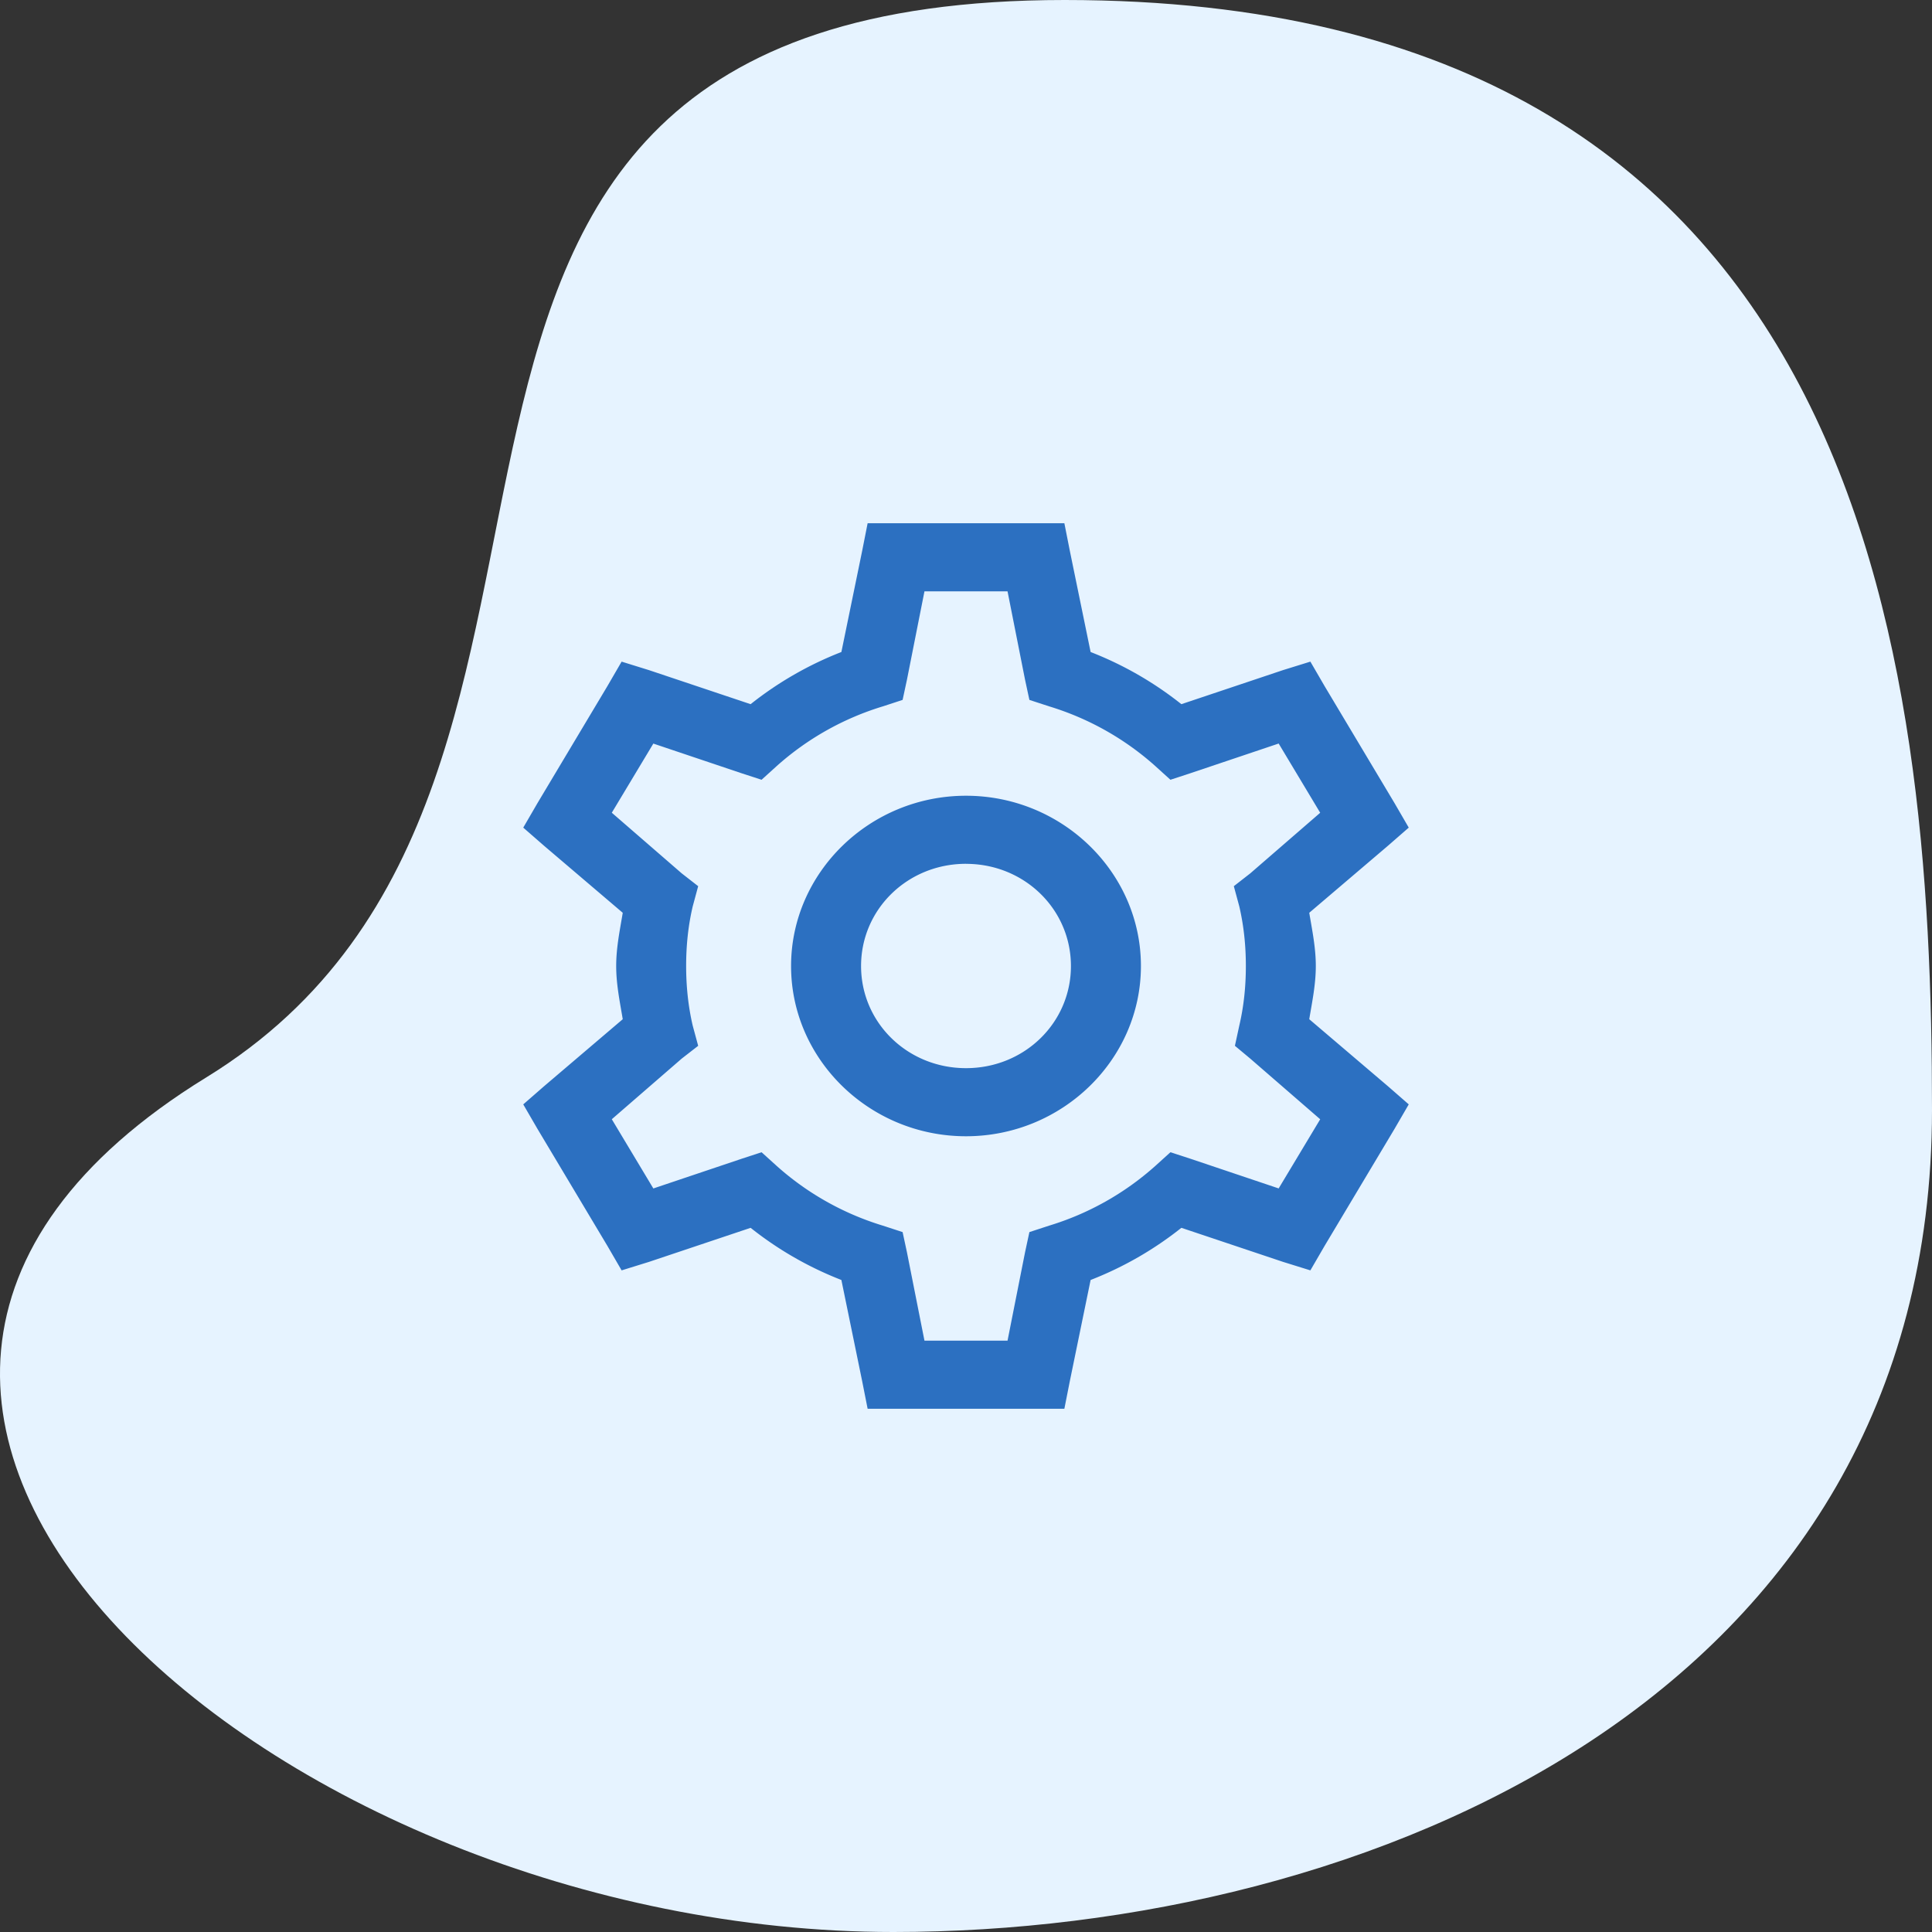 <svg fill="none" height="48" width="48" xmlns="http://www.w3.org/2000/svg"><rect width="100%" height="100%" fill="#333333" stroke="none"/><path d="M48 27.575C48 16.32 46.403 0 26.452 0S17.257 19.311 5.129 26.765C-8.19 34.95 6.909 48 22.195 48 33.97 48 48 42.173 48 27.575z" fill="#e6f3ff"/><path d="m21.556 13-.136.688-.516 2.511a8.69 8.69 0 0 0-2.255 1.296l-2.526-.846-.679-.211-.353.608-1.738 2.908-.353.608.516.45 1.956 1.666c-.072.433-.163.866-.163 1.322s.091.89.163 1.322l-1.956 1.666-.516.45.353.608 1.738 2.908.353.608.68-.211 2.525-.846a8.69 8.69 0 0 0 2.255 1.296l.516 2.512.136.687h4.888l.136-.688.516-2.511a8.69 8.69 0 0 0 2.255-1.296l2.526.846.679.211.353-.608 1.738-2.908.353-.608-.516-.45-1.956-1.666c.072-.433.163-.866.163-1.322s-.091-.89-.163-1.322l1.956-1.666.516-.45-.353-.608-1.738-2.908-.353-.608-.68.211-2.525.846a8.69 8.69 0 0 0-2.255-1.296l-.516-2.512-.136-.687zm1.412 1.692h2.064l.435 2.195.108.502.49.16c.987.3 1.883.809 2.634 1.48l.38.344.489-.16 2.2-.74 1.032 1.72-1.738 1.506-.408.318.136.502c.112.483.163.975.163 1.481s-.05.998-.163 1.48l-.109.503.38.317 1.739 1.508-1.032 1.718-2.2-.74-.489-.159-.38.344a7.016 7.016 0 0 1-2.635 1.48l-.489.16-.108.502-.435 2.195h-2.064l-.435-2.195-.108-.502-.49-.16a7.016 7.016 0 0 1-2.634-1.48l-.38-.344-.489.16-2.2.74-1.032-1.72 1.738-1.507.408-.317-.136-.502c-.112-.483-.163-.975-.163-1.481s.05-.998.163-1.48l.136-.503-.408-.318-1.738-1.507 1.032-1.718 2.2.74.489.159.38-.344a7.016 7.016 0 0 1 2.635-1.48l.489-.16.108-.502zM24 19.77c-2.39 0-4.346 1.904-4.346 4.231S21.61 28.23 24 28.23s4.346-1.903 4.346-4.23S26.39 19.77 24 19.77zm0 1.692c1.45 0 2.607 1.128 2.607 2.539S25.45 26.538 24 26.538 21.393 25.411 21.393 24 22.55 21.461 24 21.461z" fill="#2c70c1"/></svg>